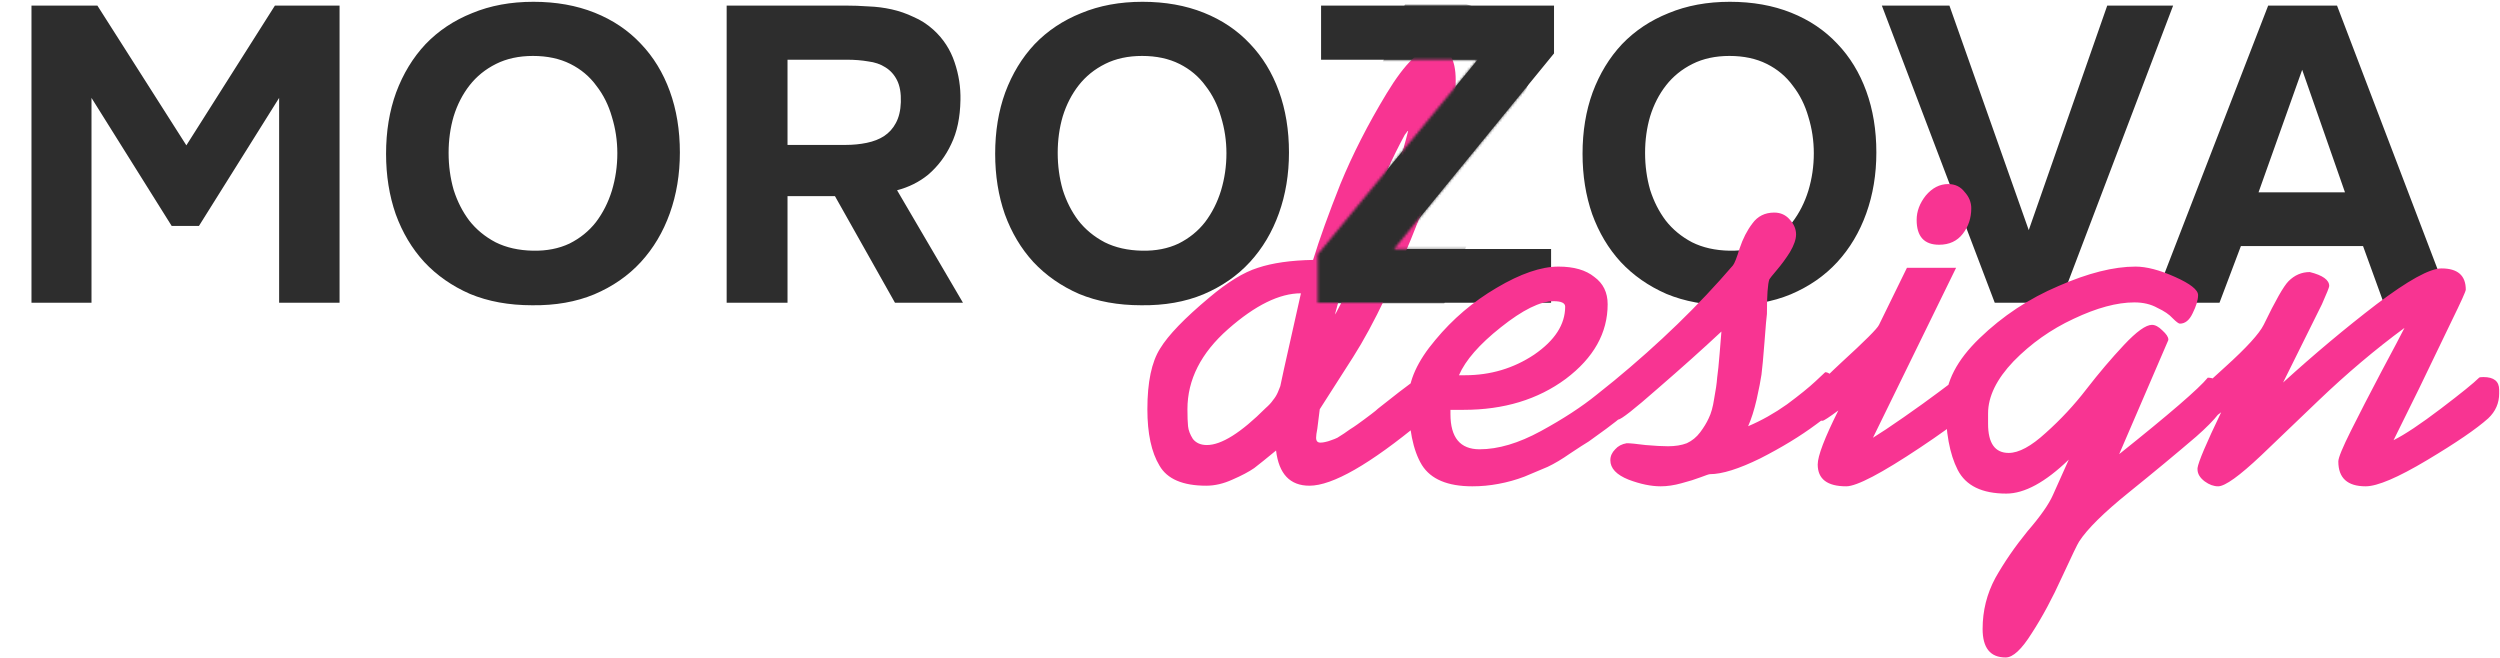 <?xml version="1.0" encoding="UTF-8"?> <svg xmlns="http://www.w3.org/2000/svg" width="991" height="261" viewBox="0 0 991 261" fill="none"> <path d="M38.6 2.208L73.873 57.613L108.98 2.208H134.603V120.006H110.644V38.812L78.865 89.558H68.05L36.271 38.812V120.006H12.479V2.208H38.6ZM211.436 0.71C220.42 0.71 228.518 2.152 235.727 5.036C242.937 7.92 249.038 12.024 254.029 17.349C259.021 22.562 262.848 28.829 265.51 36.15C268.172 43.47 269.503 51.568 269.503 60.441C269.503 69.093 268.172 77.135 265.51 84.567C262.848 91.998 259.021 98.432 254.029 103.867C249.038 109.302 242.882 113.573 235.561 116.678C228.351 119.673 220.143 121.115 210.937 121.004C201.73 121.004 193.522 119.507 186.312 116.512C179.213 113.406 173.168 109.191 168.177 103.867C163.296 98.543 159.525 92.22 156.863 84.899C154.311 77.579 153.036 69.592 153.036 60.941C153.036 52.067 154.367 43.97 157.029 36.649C159.802 29.217 163.684 22.839 168.676 17.515C173.778 12.191 179.934 8.087 187.144 5.203C194.354 2.208 202.451 0.71 211.436 0.71ZM177.827 60.608C177.827 65.71 178.492 70.591 179.823 75.249C181.265 79.797 183.317 83.846 185.979 87.395C188.752 90.945 192.246 93.829 196.461 96.047C200.676 98.154 205.612 99.264 211.269 99.375C216.705 99.486 221.53 98.543 225.745 96.546C229.96 94.439 233.454 91.61 236.227 88.061C239 84.4 241.107 80.241 242.549 75.582C243.991 70.812 244.712 65.876 244.712 60.774C244.712 55.783 243.991 50.958 242.549 46.299C241.218 41.64 239.166 37.536 236.393 33.987C233.731 30.326 230.292 27.442 226.077 25.335C221.862 23.227 216.926 22.174 211.269 22.174C205.723 22.174 200.843 23.227 196.628 25.335C192.413 27.442 188.919 30.271 186.146 33.82C183.373 37.37 181.265 41.474 179.823 46.133C178.492 50.68 177.827 55.505 177.827 60.608ZM334.968 2.208C338.073 2.208 341.179 2.319 344.285 2.541C347.391 2.652 350.441 3.04 353.436 3.705C356.431 4.371 359.315 5.369 362.088 6.7C364.972 7.92 367.634 9.64 370.074 11.858C373.956 15.407 376.729 19.678 378.393 24.669C380.057 29.55 380.833 34.541 380.722 39.644C380.612 46.521 379.391 52.344 377.062 57.114C374.844 61.883 371.793 65.932 367.911 69.26C364.362 72.144 360.258 74.196 355.599 75.416L381.721 120.006H354.767L330.974 77.745H312.173V120.006H288.048V2.208H334.968ZM335.134 57.447C338.129 57.447 340.957 57.169 343.619 56.615C346.281 56.06 348.555 55.173 350.441 53.953C352.438 52.621 353.99 50.902 355.1 48.795C356.32 46.576 356.985 43.803 357.096 40.476C357.207 36.926 356.708 34.042 355.599 31.824C354.49 29.605 352.937 27.886 350.94 26.666C349.054 25.446 346.781 24.669 344.119 24.337C341.567 23.893 338.739 23.671 335.633 23.671H312.173V57.447H335.134ZM452.884 0.71C461.868 0.71 469.966 2.152 477.176 5.036C484.385 7.92 490.486 12.024 495.478 17.349C500.469 22.562 504.296 28.829 506.958 36.15C509.62 43.47 510.951 51.568 510.951 60.441C510.951 69.093 509.62 77.135 506.958 84.567C504.296 91.998 500.469 98.432 495.478 103.867C490.486 109.302 484.33 113.573 477.009 116.678C469.799 119.673 461.591 121.115 452.385 121.004C443.178 121.004 434.97 119.507 427.76 116.512C420.661 113.406 414.616 109.191 409.625 103.867C404.744 98.543 400.973 92.22 398.311 84.899C395.76 77.579 394.484 69.592 394.484 60.941C394.484 52.067 395.815 43.97 398.477 36.649C401.25 29.217 405.132 22.839 410.124 17.515C415.226 12.191 421.382 8.087 428.592 5.203C435.802 2.208 443.899 0.71 452.884 0.71ZM419.275 60.608C419.275 65.71 419.94 70.591 421.271 75.249C422.713 79.797 424.765 83.846 427.428 87.395C430.201 90.945 433.695 93.829 437.91 96.047C442.125 98.154 447.061 99.264 452.718 99.375C458.153 99.486 462.978 98.543 467.193 96.546C471.408 94.439 474.902 91.61 477.675 88.061C480.448 84.4 482.555 80.241 483.997 75.582C485.439 70.812 486.16 65.876 486.16 60.774C486.16 55.783 485.439 50.958 483.997 46.299C482.666 41.64 480.614 37.536 477.841 33.987C475.179 30.326 471.74 27.442 467.525 25.335C463.31 23.227 458.374 22.174 452.718 22.174C447.171 22.174 442.291 23.227 438.076 25.335C433.861 27.442 430.367 30.271 427.594 33.82C424.821 37.37 422.713 41.474 421.271 46.133C419.94 50.68 419.275 55.505 419.275 60.608ZM523.673 23.671V2.208H616.014V21.175L552.623 98.709H614.85V120.006H522.342V100.872L585.733 23.671H523.673ZM685.72 0.71C694.705 0.71 702.802 2.152 710.012 5.036C717.222 7.92 723.323 12.024 728.314 17.349C733.306 22.562 737.132 28.829 739.794 36.15C742.457 43.47 743.788 51.568 743.788 60.441C743.788 69.093 742.457 77.135 739.794 84.567C737.132 91.998 733.306 98.432 728.314 103.867C723.323 109.302 717.167 113.573 709.846 116.678C702.636 119.673 694.428 121.115 685.221 121.004C676.015 121.004 667.807 119.507 660.597 116.512C653.498 113.406 647.453 109.191 642.461 103.867C637.581 98.543 633.809 92.22 631.147 84.899C628.596 77.579 627.321 69.592 627.321 60.941C627.321 52.067 628.652 43.97 631.314 36.649C634.087 29.217 637.969 22.839 642.96 17.515C648.063 12.191 654.219 8.087 661.429 5.203C668.639 2.208 676.736 0.71 685.72 0.71ZM652.111 60.608C652.111 65.71 652.777 70.591 654.108 75.249C655.55 79.797 657.602 83.846 660.264 87.395C663.037 90.945 666.531 93.829 670.746 96.047C674.961 98.154 679.897 99.264 685.554 99.375C690.989 99.486 695.814 98.543 700.029 96.546C704.244 94.439 707.738 91.61 710.511 88.061C713.284 84.4 715.392 80.241 716.834 75.582C718.276 70.812 718.997 65.876 718.997 60.774C718.997 55.783 718.276 50.958 716.834 46.299C715.503 41.64 713.451 37.536 710.678 33.987C708.016 30.326 704.577 27.442 700.362 25.335C696.147 23.227 691.211 22.174 685.554 22.174C680.008 22.174 675.127 23.227 670.912 25.335C666.697 27.442 663.203 30.271 660.43 33.82C657.657 37.37 655.55 41.474 654.108 46.133C652.777 50.68 652.111 55.505 652.111 60.608ZM835.309 2.208H861.431L816.674 120.006H790.719L745.962 2.208H772.75L804.196 91.222L835.309 2.208ZM888.291 97.544L879.806 120.006H853.517L899.106 2.208H926.393L971.316 120.006H944.861L936.708 97.544H888.291ZM895.279 76.248H929.554L912.583 27.664L895.279 76.248Z" fill="#2D2D2D"></path> <path d="M515.691 116.264C507.19 116.264 497.566 120.996 486.819 130.459C476.072 139.923 470.699 150.509 470.699 162.218C470.699 165.106 470.779 167.351 470.94 168.955C471.1 170.559 471.742 172.243 472.864 174.008C474.148 175.612 475.992 176.414 478.398 176.414C484.173 176.414 491.952 171.521 501.736 161.737C503.019 160.614 503.982 159.572 504.623 158.609C505.425 157.647 506.067 156.604 506.548 155.482C507.029 154.359 507.35 153.557 507.511 153.076C507.671 152.434 507.912 151.311 508.232 149.707C508.553 148.103 508.794 146.98 508.954 146.339L515.691 116.264ZM558.277 51.544L556.833 53.468C552.181 61.969 547.129 73.197 541.675 87.152C536.222 101.107 532.051 113.618 529.164 124.685L529.646 123.963C534.457 114.981 539.831 103.192 545.766 88.596C551.7 73.839 555.871 61.488 558.277 51.544ZM577.043 31.814C577.043 43.684 572.311 61.729 562.848 85.949C553.384 110.169 544.563 128.695 536.382 141.527L523.149 162.218L522.187 169.917C521.866 171.521 521.706 172.724 521.706 173.526C521.706 174.81 522.267 175.451 523.39 175.451C524.032 175.451 524.673 175.371 525.315 175.211C526.117 175.05 526.919 174.81 527.721 174.489C528.683 174.168 529.485 173.847 530.127 173.526C530.929 173.045 531.811 172.484 532.773 171.842C533.736 171.201 534.538 170.639 535.179 170.158C535.981 169.677 536.944 169.035 538.066 168.233C539.189 167.431 540.071 166.79 540.713 166.308C541.355 165.827 542.317 165.106 543.6 164.143C544.883 163.181 545.766 162.459 546.247 161.978C558.758 152.033 565.575 147.061 566.698 147.061C567.66 147.061 568.703 148.183 569.825 150.429C570.948 152.514 571.509 154.359 571.509 155.963C571.509 159.01 568.863 162.7 563.57 167.03C543.039 184.033 528.202 192.534 519.059 192.534C511.36 192.534 506.949 187.882 505.826 178.579C502.137 181.627 499.25 183.952 497.165 185.556C495.08 187 492.192 188.524 488.503 190.128C484.975 191.732 481.526 192.534 478.158 192.534C468.855 192.534 462.679 189.887 459.632 184.594C456.424 179.301 454.82 171.842 454.82 162.218C454.82 151.472 456.504 143.452 459.872 138.159C463.08 132.865 469.576 126.129 479.361 117.948C486.579 111.853 492.994 107.923 498.608 106.159C504.383 104.234 511.681 103.192 520.503 103.031C523.069 94.691 526.678 84.666 531.33 72.957C536.142 61.248 542.237 49.298 549.615 37.108C556.993 24.917 563.329 18.822 568.622 18.822C574.236 18.822 577.043 23.153 577.043 31.814ZM620.432 121.557C620.432 120.114 618.908 119.392 615.86 119.392C610.567 119.392 603.59 122.841 594.928 129.738C586.427 136.474 580.893 142.81 578.327 148.745H580.733C590.838 148.745 599.981 146.018 608.161 140.565C616.341 134.951 620.432 128.615 620.432 121.557ZM647.619 156.444C647.619 160.133 645.855 163.181 642.326 165.587C641.845 166.068 640 167.511 636.792 169.917C633.745 172.163 631.419 173.847 629.815 174.97C628.211 175.932 625.725 177.536 622.356 179.782C619.148 182.028 616.181 183.792 613.454 185.075C610.888 186.198 607.84 187.481 604.312 188.925C600.943 190.208 597.495 191.17 593.966 191.812C590.598 192.453 587.149 192.774 583.62 192.774C573.836 192.774 567.179 189.967 563.651 184.353C560.122 178.579 558.357 169.837 558.357 158.128C558.357 150.91 561.886 143.131 568.944 134.79C575.841 126.45 583.941 119.552 593.244 114.099C602.708 108.485 610.888 105.678 617.785 105.678C623.88 105.678 628.612 107.041 631.98 109.768C635.509 112.334 637.273 115.943 637.273 120.595C637.273 131.983 631.74 141.848 620.672 150.188C609.605 158.369 596.131 162.459 580.252 162.459H574.959V164.143C574.959 173.446 578.808 178.098 586.507 178.098C593.886 178.098 601.986 175.692 610.808 170.88C619.63 166.068 627.008 161.256 632.943 156.444C638.877 151.632 641.925 149.226 642.085 149.226C643.369 149.226 644.572 150.188 645.694 152.113C646.978 153.878 647.619 155.321 647.619 156.444ZM729.526 158.85C729.526 160.454 726.318 163.582 719.902 168.233C713.646 172.885 706.268 177.376 697.767 181.707C689.266 185.877 682.609 187.962 677.797 187.962C677.476 187.962 676.273 188.363 674.188 189.165C672.103 189.967 669.537 190.769 666.489 191.571C663.602 192.373 660.875 192.774 658.309 192.774C654.459 192.774 650.209 191.892 645.557 190.128C640.745 188.203 638.339 185.636 638.339 182.429C638.339 180.825 638.981 179.381 640.264 178.098C641.387 176.815 642.911 176.013 644.835 175.692C646.119 175.692 648.605 175.932 652.294 176.414C655.983 176.734 658.95 176.895 661.196 176.895C664.083 176.895 666.569 176.494 668.654 175.692C670.74 174.729 672.504 173.286 673.948 171.361C675.391 169.436 676.514 167.592 677.316 165.827C678.278 163.903 679 161.336 679.481 158.128C680.123 154.76 680.524 151.953 680.684 149.707C681.005 147.462 681.326 144.334 681.647 140.324C681.968 136.314 682.208 133.347 682.369 131.422C674.99 138.319 666.569 145.858 657.106 154.038C647.803 162.218 642.59 166.308 641.467 166.308C640.023 166.308 638.82 165.426 637.858 163.662C636.735 161.737 636.174 159.973 636.174 158.369V157.888C636.174 155.963 636.334 154.68 636.655 154.038C636.976 153.396 637.938 152.434 639.542 151.151C657.667 136.234 673.466 120.916 686.94 105.197C687.581 104.395 688.464 102.149 689.586 98.46C690.87 94.61 692.554 91.322 694.639 88.596C696.724 85.708 699.611 84.265 703.301 84.265C705.867 84.265 707.952 85.227 709.556 87.152C711.16 88.916 711.962 90.841 711.962 92.926C711.962 94.851 711.16 97.177 709.556 99.904C707.952 102.47 706.188 104.876 704.263 107.122C702.499 109.207 701.536 110.41 701.376 110.73C700.734 112.495 700.413 117.066 700.413 124.445C700.253 125.407 699.932 129.096 699.451 135.512C698.97 141.768 698.569 146.098 698.248 148.504C697.927 150.75 697.286 154.038 696.323 158.369C695.361 162.539 694.238 166.068 692.955 168.955C698.248 166.709 703.381 163.822 708.353 160.294C713.325 156.604 717.095 153.557 719.661 151.151L723.511 147.542C724.794 147.542 726.077 148.584 727.36 150.67C728.804 152.594 729.526 155.321 729.526 158.85ZM784.299 158.128C784.299 160.695 776.6 167.11 761.202 177.376C745.804 187.641 736.019 192.774 731.849 192.774C724.31 192.774 720.541 189.887 720.541 184.113C720.541 180.744 723.268 173.607 728.721 162.7C725.032 165.426 722.947 166.79 722.466 166.79C720.862 166.79 719.418 166.148 718.135 164.865C716.852 163.421 716.21 161.416 716.21 158.85C716.21 157.246 720.781 152.193 729.924 143.692C739.227 135.191 744.2 130.219 744.841 128.775L755.909 106.159H775.397L742.676 173.045L742.435 173.526C745.322 171.762 749.413 169.035 754.706 165.346C759.999 161.657 764.57 158.369 768.42 155.482L774.194 151.151C774.515 150.83 775.317 150.429 776.6 149.948C777.883 149.306 778.926 148.985 779.728 148.985C780.69 148.985 781.653 149.948 782.615 151.873C783.738 153.797 784.299 155.883 784.299 158.128ZM781.412 82.581C781.412 86.43 780.289 89.799 778.044 92.686C775.798 95.573 772.67 97.016 768.66 97.016C762.726 97.016 759.758 93.728 759.758 87.152C759.758 83.784 760.961 80.576 763.367 77.528C765.934 74.48 768.901 72.957 772.269 72.957C774.996 72.957 777.161 73.999 778.765 76.084C780.53 78.009 781.412 80.175 781.412 82.581ZM882.386 157.888C882.386 161.096 878.456 166.148 870.597 173.045C862.737 179.782 853.835 187.16 843.89 195.18C833.946 203.2 827.369 209.696 824.161 214.669C823.52 215.631 821.274 220.283 817.425 228.623C813.575 237.124 809.565 244.583 805.395 250.999C801.385 257.415 797.936 260.623 795.049 260.623C788.954 260.623 785.906 256.853 785.906 249.315C785.906 242.097 787.59 235.36 790.959 229.104C794.488 222.849 798.738 216.674 803.71 210.578C808.843 204.644 812.212 199.832 813.816 196.143L820.071 182.188C810.768 191.17 802.507 195.661 795.29 195.661C785.666 195.661 779.25 192.534 776.042 186.278C772.834 180.023 771.23 171.281 771.23 160.053C771.23 151.391 775.721 142.73 784.703 134.068C793.846 125.247 804.272 118.349 815.981 113.377C827.69 108.244 837.875 105.678 846.537 105.678C850.868 105.678 856.081 107.041 862.176 109.768C868.271 112.495 871.318 114.901 871.318 116.986C871.318 118.911 870.597 121.317 869.153 124.204C867.87 126.931 866.186 128.294 864.1 128.294C863.619 128.294 862.657 127.572 861.213 126.129C859.93 124.685 857.925 123.322 855.198 122.039C852.632 120.595 849.584 119.873 846.056 119.873C839.159 119.873 831.139 122.039 821.996 126.369C813.014 130.54 805.074 136.154 798.177 143.211C791.44 150.269 788.072 157.166 788.072 163.903V167.993C788.072 175.692 790.798 179.541 796.252 179.541C800.262 179.541 805.154 176.895 810.928 171.602C816.863 166.308 822.236 160.534 827.048 154.279C832.021 147.863 836.993 142.008 841.965 136.715C846.938 131.422 850.627 128.775 853.033 128.775C854.316 128.775 855.68 129.497 857.123 130.941C858.727 132.384 859.529 133.587 859.529 134.55V134.79L840.041 180.023C859.93 164.143 871.639 154.038 875.168 149.707C877.414 149.707 879.178 150.75 880.461 152.835C881.744 154.76 882.386 156.444 882.386 157.888ZM990.67 154.519V155.963C990.67 159.812 989.226 163.101 986.339 165.827C981.688 169.998 973.587 175.531 962.039 182.429C950.49 189.326 942.39 192.774 937.738 192.774C930.52 192.774 926.911 189.486 926.911 182.91C926.911 181.466 928.596 177.376 931.964 170.639C935.332 163.903 939.342 156.123 943.994 147.301C948.806 138.319 951.853 132.545 953.137 129.978C941.588 138.479 930.2 148.103 918.972 158.85L896.356 180.504C887.694 188.684 882 192.774 879.273 192.774C877.509 192.774 875.744 192.133 873.98 190.849C872.055 189.406 871.093 187.802 871.093 186.037V185.556C871.414 183.15 874.541 175.772 880.476 163.421L875.424 167.271C871.414 167.271 869.409 164.464 869.409 158.85C869.409 157.406 873.659 152.915 882.16 145.377C890.501 137.838 895.554 132.304 897.318 128.775C901.97 119.151 905.258 113.377 907.182 111.452C909.588 109.046 912.395 107.843 915.603 107.843C920.736 109.126 923.303 110.971 923.303 113.377C923.303 113.858 922.34 116.264 920.415 120.595L905.017 151.632C917.368 140.404 929.718 130.058 942.069 120.595C954.58 111.131 963.162 106.4 967.813 106.4C974.229 106.4 977.437 109.207 977.437 114.821C977.437 115.462 975.592 119.552 971.903 127.091C968.374 134.469 964.044 143.452 958.911 154.038C953.778 164.464 950.41 171.281 948.806 174.489C953.297 172.243 959.553 168.073 967.572 161.978C975.592 155.883 980.645 151.792 982.73 149.707C982.891 149.547 983.452 149.467 984.414 149.467C988.585 149.467 990.67 151.151 990.67 154.519Z" fill="#F83492"></path> <mask id="mask0_133_3" style="mask-type:alpha" maskUnits="userSpaceOnUse" x="12" y="0" width="960" height="122"> <path d="M38.6 2.208L73.873 57.613L108.98 2.208H134.603V120.006H110.644V38.812L78.865 89.558H68.05L36.271 38.812V120.006H12.479V2.208H38.6ZM211.436 0.71C220.42 0.71 228.518 2.152 235.727 5.036C242.937 7.92 249.038 12.024 254.029 17.349C259.021 22.562 262.848 28.829 265.51 36.15C268.172 43.47 269.503 51.568 269.503 60.441C269.503 69.093 268.172 77.135 265.51 84.567C262.848 91.998 259.021 98.432 254.029 103.867C249.038 109.302 242.882 113.573 235.561 116.678C228.351 119.673 220.143 121.115 210.937 121.004C201.73 121.004 193.522 119.507 186.312 116.512C179.213 113.406 173.168 109.191 168.177 103.867C163.296 98.543 159.525 92.22 156.863 84.899C154.311 77.579 153.036 69.592 153.036 60.941C153.036 52.067 154.367 43.97 157.029 36.649C159.802 29.217 163.684 22.839 168.676 17.515C173.778 12.191 179.934 8.087 187.144 5.203C194.354 2.208 202.451 0.71 211.436 0.71ZM177.827 60.608C177.827 65.71 178.492 70.591 179.823 75.249C181.265 79.797 183.317 83.846 185.979 87.395C188.752 90.945 192.246 93.829 196.461 96.047C200.676 98.154 205.612 99.264 211.269 99.375C216.705 99.486 221.53 98.543 225.745 96.546C229.96 94.439 233.454 91.61 236.227 88.061C239 84.4 241.107 80.241 242.549 75.582C243.991 70.812 244.712 65.876 244.712 60.774C244.712 55.783 243.991 50.958 242.549 46.299C241.218 41.64 239.166 37.536 236.393 33.987C233.731 30.326 230.292 27.442 226.077 25.335C221.862 23.227 216.926 22.174 211.269 22.174C205.723 22.174 200.843 23.227 196.628 25.335C192.413 27.442 188.919 30.271 186.146 33.82C183.373 37.37 181.265 41.474 179.823 46.133C178.492 50.68 177.827 55.505 177.827 60.608ZM334.968 2.208C338.073 2.208 341.179 2.319 344.285 2.541C347.391 2.652 350.441 3.04 353.436 3.705C356.431 4.371 359.315 5.369 362.088 6.7C364.972 7.92 367.634 9.64 370.074 11.858C373.956 15.407 376.729 19.678 378.393 24.669C380.057 29.55 380.833 34.541 380.722 39.644C380.612 46.521 379.391 52.344 377.062 57.114C374.844 61.883 371.793 65.932 367.911 69.26C364.362 72.144 360.258 74.196 355.599 75.416L381.721 120.006H354.767L330.974 77.745H312.173V120.006H288.048V2.208H334.968ZM335.134 57.447C338.129 57.447 340.957 57.169 343.619 56.615C346.281 56.06 348.555 55.173 350.441 53.953C352.438 52.621 353.99 50.902 355.1 48.795C356.32 46.576 356.985 43.803 357.096 40.476C357.207 36.926 356.708 34.042 355.599 31.824C354.49 29.605 352.937 27.886 350.94 26.666C349.054 25.446 346.781 24.669 344.119 24.337C341.567 23.893 338.739 23.671 335.633 23.671H312.173V57.447H335.134ZM452.884 0.71C461.868 0.71 469.966 2.152 477.176 5.036C484.385 7.92 490.486 12.024 495.478 17.349C500.469 22.562 504.296 28.829 506.958 36.15C509.62 43.47 510.951 51.568 510.951 60.441C510.951 69.093 509.62 77.135 506.958 84.567C504.296 91.998 500.469 98.432 495.478 103.867C490.486 109.302 484.33 113.573 477.009 116.678C469.799 119.673 461.591 121.115 452.385 121.004C443.178 121.004 434.97 119.507 427.76 116.512C420.661 113.406 414.616 109.191 409.625 103.867C404.744 98.543 400.973 92.22 398.311 84.899C395.76 77.579 394.484 69.592 394.484 60.941C394.484 52.067 395.815 43.97 398.477 36.649C401.25 29.217 405.132 22.839 410.124 17.515C415.226 12.191 421.382 8.087 428.592 5.203C435.802 2.208 443.899 0.71 452.884 0.71ZM419.275 60.608C419.275 65.71 419.94 70.591 421.271 75.249C422.713 79.797 424.765 83.846 427.428 87.395C430.201 90.945 433.695 93.829 437.91 96.047C442.125 98.154 447.061 99.264 452.718 99.375C458.153 99.486 462.978 98.543 467.193 96.546C471.408 94.439 474.902 91.61 477.675 88.061C480.448 84.4 482.555 80.241 483.997 75.582C485.439 70.812 486.16 65.876 486.16 60.774C486.16 55.783 485.439 50.958 483.997 46.299C482.666 41.64 480.614 37.536 477.841 33.987C475.179 30.326 471.74 27.442 467.525 25.335C463.31 23.227 458.374 22.174 452.718 22.174C447.171 22.174 442.291 23.227 438.076 25.335C433.861 27.442 430.367 30.271 427.594 33.82C424.821 37.37 422.713 41.474 421.271 46.133C419.94 50.68 419.275 55.505 419.275 60.608ZM523.673 23.671V2.208H616.014V21.175L552.623 98.709H614.85V120.006H522.342V100.872L585.733 23.671H523.673ZM685.72 0.71C694.705 0.71 702.802 2.152 710.012 5.036C717.222 7.92 723.323 12.024 728.314 17.349C733.306 22.562 737.132 28.829 739.794 36.15C742.457 43.47 743.788 51.568 743.788 60.441C743.788 69.093 742.457 77.135 739.794 84.567C737.132 91.998 733.306 98.432 728.314 103.867C723.323 109.302 717.167 113.573 709.846 116.678C702.636 119.673 694.428 121.115 685.221 121.004C676.015 121.004 667.807 119.507 660.597 116.512C653.498 113.406 647.453 109.191 642.461 103.867C637.581 98.543 633.809 92.22 631.147 84.899C628.596 77.579 627.321 69.592 627.321 60.941C627.321 52.067 628.652 43.97 631.314 36.649C634.087 29.217 637.969 22.839 642.96 17.515C648.063 12.191 654.219 8.087 661.429 5.203C668.639 2.208 676.736 0.71 685.72 0.71ZM652.111 60.608C652.111 65.71 652.777 70.591 654.108 75.249C655.55 79.797 657.602 83.846 660.264 87.395C663.037 90.945 666.531 93.829 670.746 96.047C674.961 98.154 679.897 99.264 685.554 99.375C690.989 99.486 695.814 98.543 700.029 96.546C704.244 94.439 707.738 91.61 710.511 88.061C713.284 84.4 715.392 80.241 716.834 75.582C718.276 70.812 718.997 65.876 718.997 60.774C718.997 55.783 718.276 50.958 716.834 46.299C715.503 41.64 713.451 37.536 710.678 33.987C708.016 30.326 704.577 27.442 700.362 25.335C696.147 23.227 691.211 22.174 685.554 22.174C680.008 22.174 675.127 23.227 670.912 25.335C666.697 27.442 663.203 30.271 660.43 33.82C657.657 37.37 655.55 41.474 654.108 46.133C652.777 50.68 652.111 55.505 652.111 60.608ZM835.309 2.208H861.431L816.674 120.006H790.719L745.962 2.208H772.75L804.196 91.222L835.309 2.208ZM888.291 97.544L879.806 120.006H853.517L899.106 2.208H926.393L971.316 120.006H944.861L936.708 97.544H888.291ZM895.279 76.248H929.554L912.583 27.664L895.279 76.248Z" fill="#2D2D2D"></path> <path d="M206.919 17.695C211.398 11.742 220.494 12.268 224.257 18.697C226.564 22.638 231.165 24.62 235.613 23.59C242.871 21.909 249.501 28.158 248.251 35.502C247.485 40.004 249.735 44.48 253.805 46.55C260.446 49.928 261.507 58.977 255.829 63.799C252.349 66.755 251.195 71.631 252.983 75.833C255.898 82.688 250.895 90.302 243.446 90.347C238.88 90.374 234.862 93.368 233.53 97.736C231.357 104.861 222.63 107.478 216.895 102.724C213.379 99.809 208.377 99.52 204.55 102.01C198.305 106.072 189.937 102.467 188.6 95.138C187.78 90.646 184.134 87.21 179.602 86.656C172.207 85.754 168.114 77.614 171.801 71.14C174.06 67.172 173.476 62.196 170.36 58.858C165.275 53.413 167.372 44.547 174.358 41.958C178.639 40.37 181.39 36.183 181.148 31.623C180.753 24.184 188.058 18.74 195.074 21.247C199.374 22.782 204.173 21.343 206.919 17.695Z" fill="#F83492"></path> </mask> <g mask="url(#mask0_133_3)"> <rect x="560.062" y="-6.513" width="57" height="134.382" transform="rotate(20.956 560.062 -6.513)" fill="#2D2D2D"></rect> </g> </svg> 